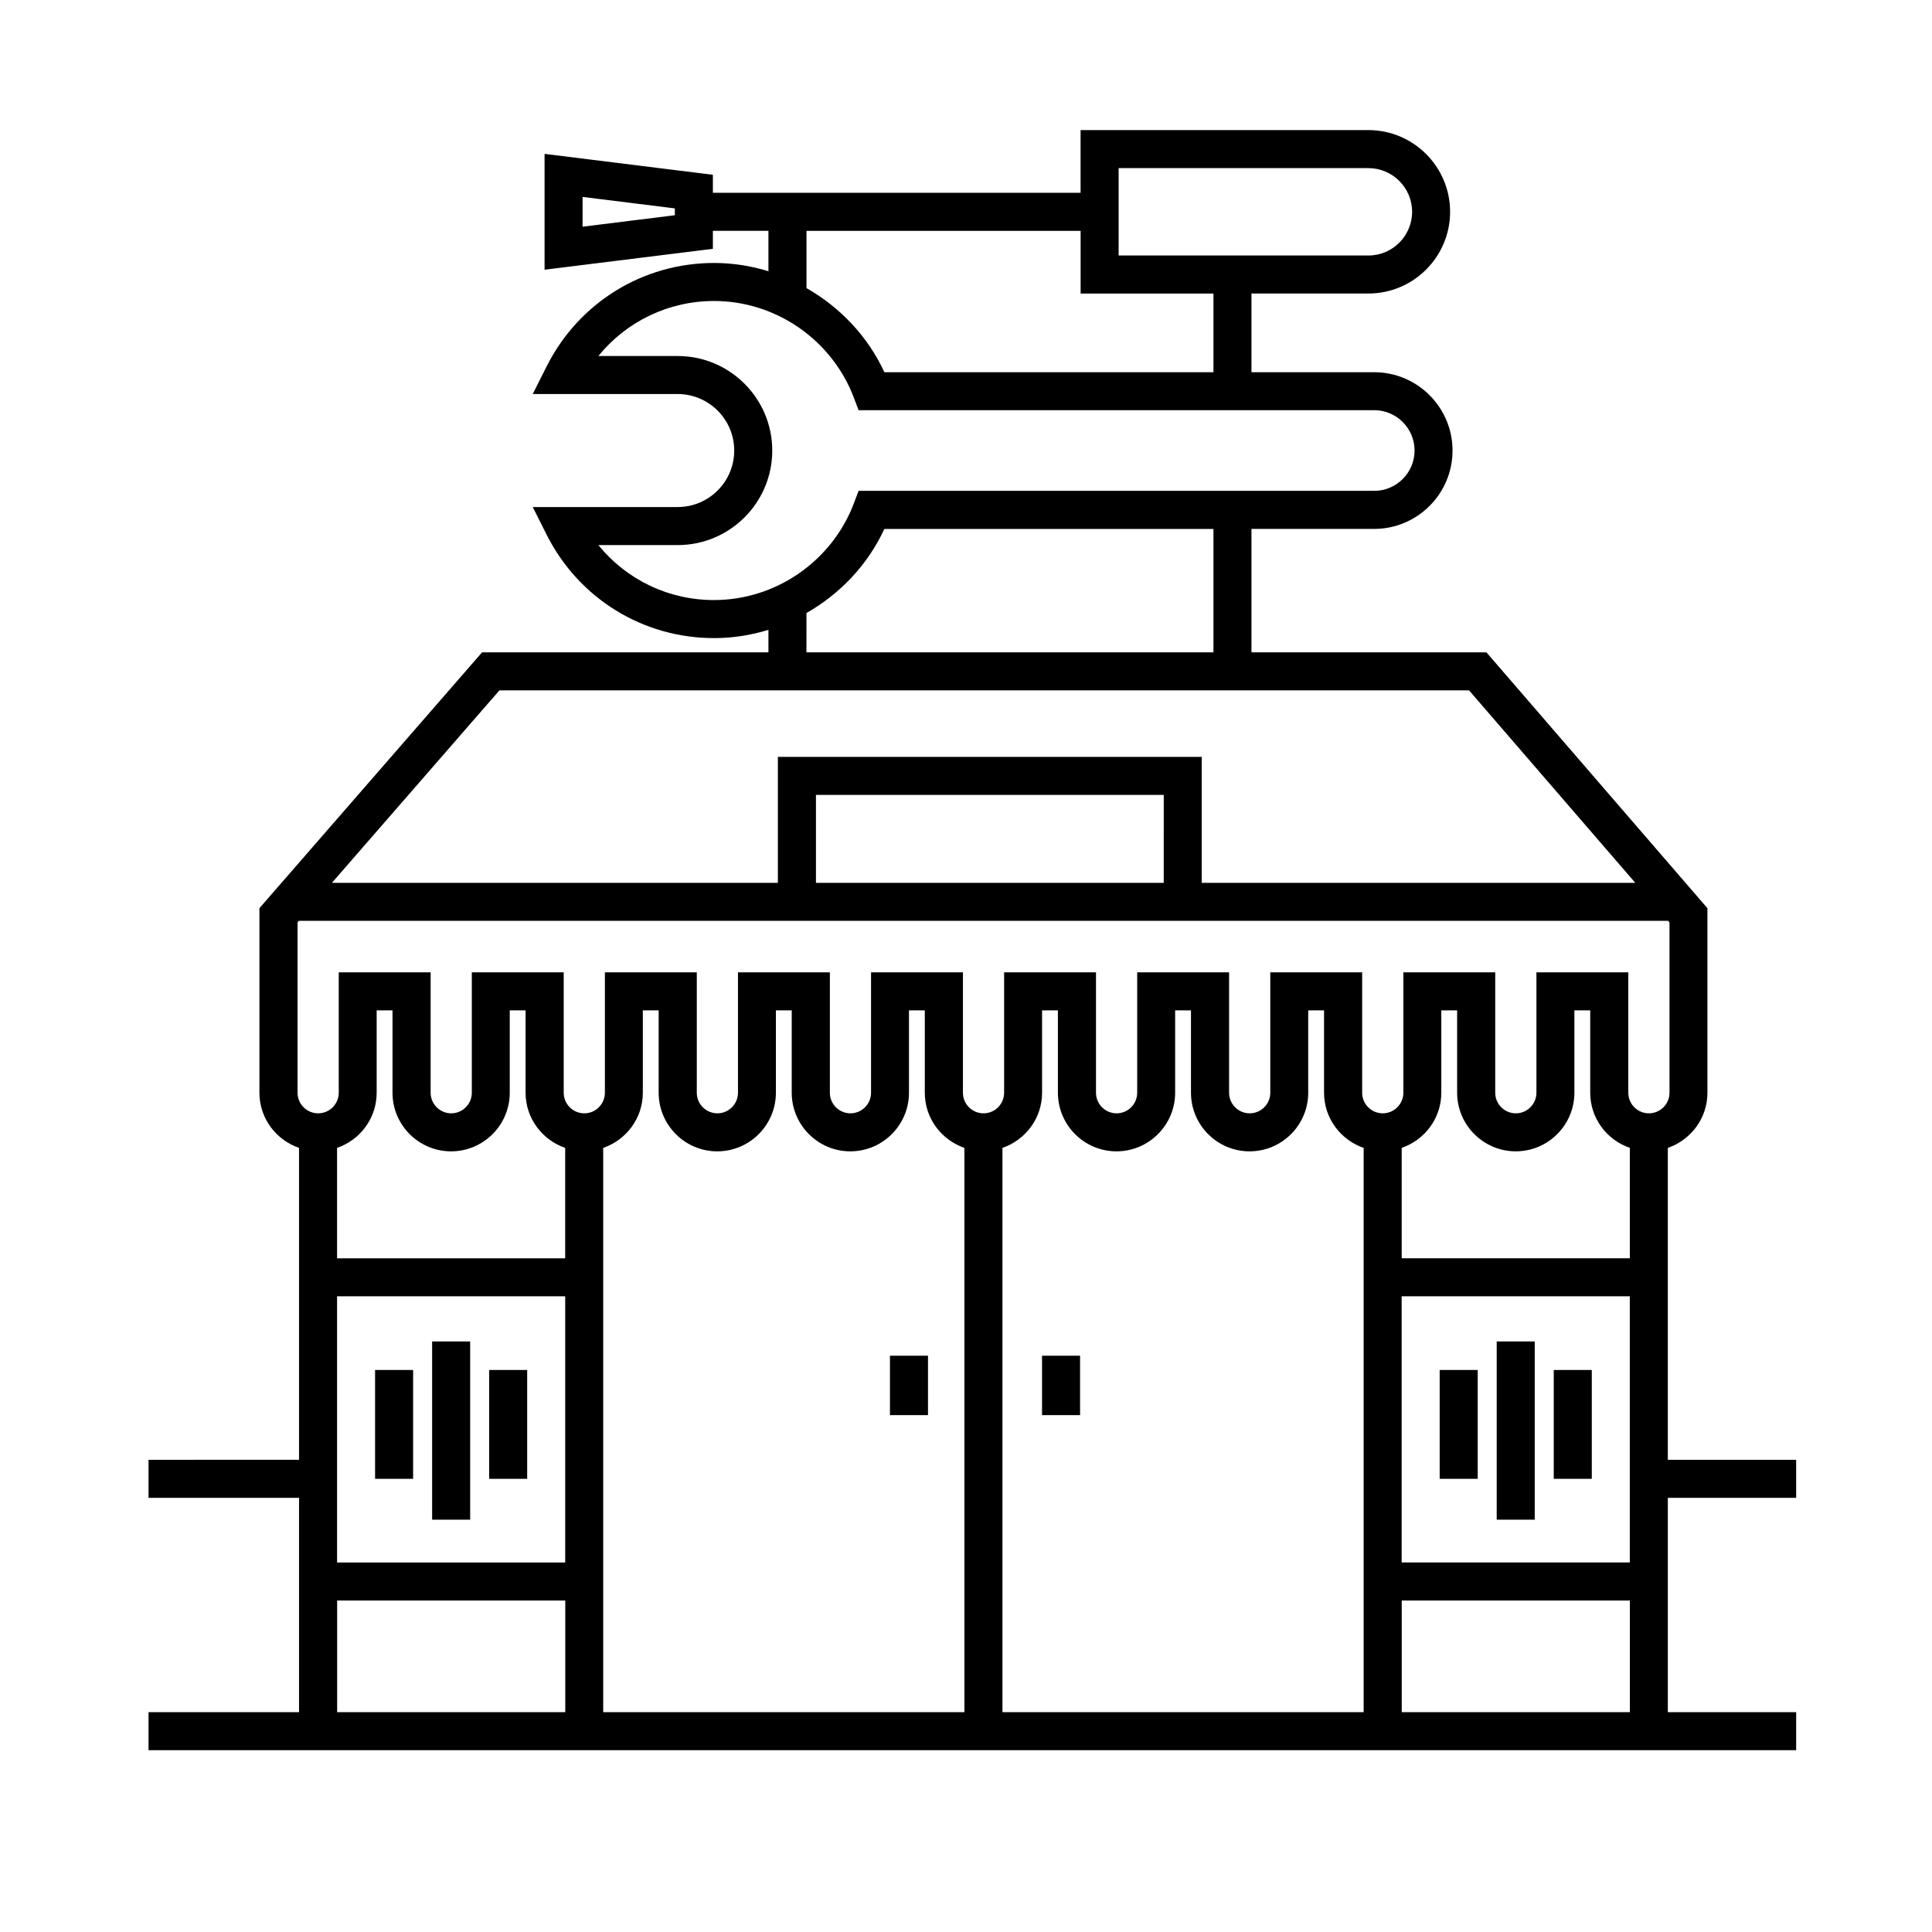 <?xml version="1.0" encoding="UTF-8"?>
<!-- Uploaded to: SVG Repo, www.svgrepo.com, Generator: SVG Repo Mixer Tools -->
<svg fill="#000000" width="800px" height="800px" version="1.1" viewBox="144 144 512 512" xmlns="http://www.w3.org/2000/svg">
 <g>
  <path d="m620 540.94v-10.078h-34.012v-82.656c6.086-2.106 10.5-7.828 10.5-14.625v-48.891l-58.574-67.816h-62.266v-32.707h32.527c11.445 0 20.762-9.316 20.762-20.762 0-11.445-9.316-20.766-20.762-20.766h-32.527v-20.852h30.984c11.941 0 21.66-9.715 21.66-21.652 0-11.945-9.719-21.66-21.66-21.66h-76.266v16.617h-97.445v-4.773l-44.605-5.543v30.703l44.605-5.543v-4.769h14.723v10.711c-4.606-1.41-9.445-2.188-14.398-2.188-18.879 0-35.891 10.508-44.395 27.434l-3.668 7.301h38.414c8.258 0 14.977 6.715 14.977 14.973 0 8.258-6.715 14.973-14.977 14.973h-38.414l3.668 7.301c8.504 16.918 25.512 27.434 44.395 27.434 4.957 0 9.793-0.777 14.398-2.188l-0.004 5.957h-75.887l-59.004 67.805v48.898c0 6.797 4.41 12.52 10.496 14.625v82.656l-39.883 0.004v10.078h39.887v56.805h-39.887v10.078h436.64v-10.078h-34.012v-56.805zm-297.16-339.9-24.453 3.039v-7.894l24.453 3.039zm253.07 357.03h-60.457v-70.535h60.457zm-332.09-124.49v-21.824h4.195v21.824c0 8.566 6.969 15.539 15.531 15.539 8.57-0.004 15.543-6.977 15.543-15.539v-21.824h4.195v21.824c0 6.797 4.41 12.52 10.496 14.625v29.258h-60.457v-29.258c6.09-2.106 10.496-7.828 10.496-14.625zm-10.492 53.957h60.457v70.535h-60.457zm70.531-39.332c6.086-2.106 10.496-7.828 10.496-14.625v-21.824h4.195v21.824c0 8.566 6.969 15.539 15.531 15.539 8.566-0.004 15.539-6.977 15.539-15.539v-21.824h4.195v21.824c0 8.566 6.969 15.539 15.531 15.539 8.566-0.004 15.539-6.977 15.539-15.539v-21.824h4.195v21.824c0 6.797 4.41 12.52 10.496 14.625v149.54h-95.723v-149.54zm105.8 0c6.09-2.106 10.5-7.828 10.5-14.625v-21.824h4.195v21.824c0 8.566 6.969 15.539 15.531 15.539 8.566-0.004 15.539-6.977 15.539-15.539v-21.824h4.195v21.824c0 8.566 6.969 15.539 15.531 15.539 8.566-0.004 15.539-6.977 15.539-15.539v-21.824h4.195v21.824c0 6.797 4.41 12.52 10.496 14.625v149.54h-95.723zm136.03 0.91c8.566 0 15.539-6.973 15.539-15.539v-21.824h4.195v21.824c0 6.797 4.41 12.52 10.496 14.625v29.258h-60.457v-29.258c6.086-2.102 10.496-7.824 10.496-14.621v-21.824h4.195v21.824c0.004 8.562 6.973 15.535 15.535 15.535zm-105.24-260.56h66.191c6.387 0 11.582 5.195 11.582 11.578 0 6.383-5.195 11.578-11.582 11.578l-66.191-0.004zm-82.73 16.621h72.656v16.617h35.199v20.852l-87.207-0.004c-4.41-9.551-11.758-17.215-20.641-22.289v-15.176zm-55.148 83.277h21.027c13.816 0 25.055-11.234 25.055-25.051 0-13.816-11.238-25.051-25.055-25.051h-21.027c7.426-9.152 18.57-14.586 30.676-14.586 16.375 0 31.27 10.324 37.055 25.684l1.23 3.258 136.65-0.004c5.894 0 10.688 4.797 10.688 10.691 0 5.891-4.793 10.688-10.688 10.688l-136.65-0.004-1.23 3.258c-5.789 15.359-20.68 25.684-37.055 25.684-12.105 0.016-23.25-5.418-30.676-14.566zm55.148 18.008c8.883-5.074 16.238-12.742 20.641-22.289h87.215v32.703h-107.86zm-81.363 20.488h256.95l44.059 51.012h-114.9v-33.379h-112.32v33.379h-118.19zm176.04 51.012h-92.16v-23.301h92.168l-0.004 23.301zm-229.55 10.488 0.363-0.418h362.88l0.344 0.41v45.141c0 3.012-2.449 5.461-5.461 5.461-3.012 0-5.457-2.449-5.457-5.461v-31.902h-24.348v31.902c0 3.012-2.449 5.461-5.461 5.461-3.012 0-5.457-2.449-5.457-5.461v-31.902h-24.348v31.902c0 3.012-2.449 5.461-5.461 5.461-3.012 0-5.457-2.449-5.457-5.461v-31.902h-24.348v31.902c0 3.012-2.449 5.461-5.461 5.461-3.012 0-5.457-2.449-5.457-5.461v-31.902h-24.352v31.902c0 3.012-2.449 5.461-5.461 5.461-3.012 0-5.457-2.449-5.457-5.461v-31.902h-24.348v31.902c0 3.012-2.449 5.461-5.457 5.461-3.012 0-5.457-2.449-5.457-5.461v-31.902h-24.352v31.902c0 3.012-2.449 5.461-5.457 5.461-3.008 0-5.457-2.449-5.457-5.461v-31.902h-24.352v31.902c0 3.012-2.449 5.461-5.457 5.461-3.008 0-5.457-2.449-5.457-5.461v-31.902h-24.355v31.902c0 3.012-2.449 5.461-5.457 5.461-3.008 0-5.457-2.449-5.457-5.461v-31.902h-24.352v31.902c0 3.012-2.449 5.461-5.457 5.461-3.008 0-5.457-2.449-5.457-5.461v-31.902h-24.352v31.902c0 3.012-2.449 5.461-5.457 5.461-3.008 0-5.457-2.449-5.457-5.461v-45.133zm10.5 179.7h60.457v29.598h-60.457zm282.13 29.598v-29.598h60.457v29.598z"/>
  <path d="m379.85 503.28h10.078v15.742h-10.078z"/>
  <path d="m420.15 503.28h10.078v15.742h-10.078z"/>
  <path d="m243.4 507.06h10.078v28.844h-10.078z"/>
  <path d="m273.63 507.06h10.078v28.844h-10.078z"/>
  <path d="m258.52 499.5h10.078v47.23h-10.078z"/>
  <path d="m525.53 507.06h10.078v28.844h-10.078z"/>
  <path d="m555.76 507.06h10.078v28.844h-10.078z"/>
  <path d="m540.64 499.5h10.078v47.23h-10.078z"/>
 </g>
</svg>
